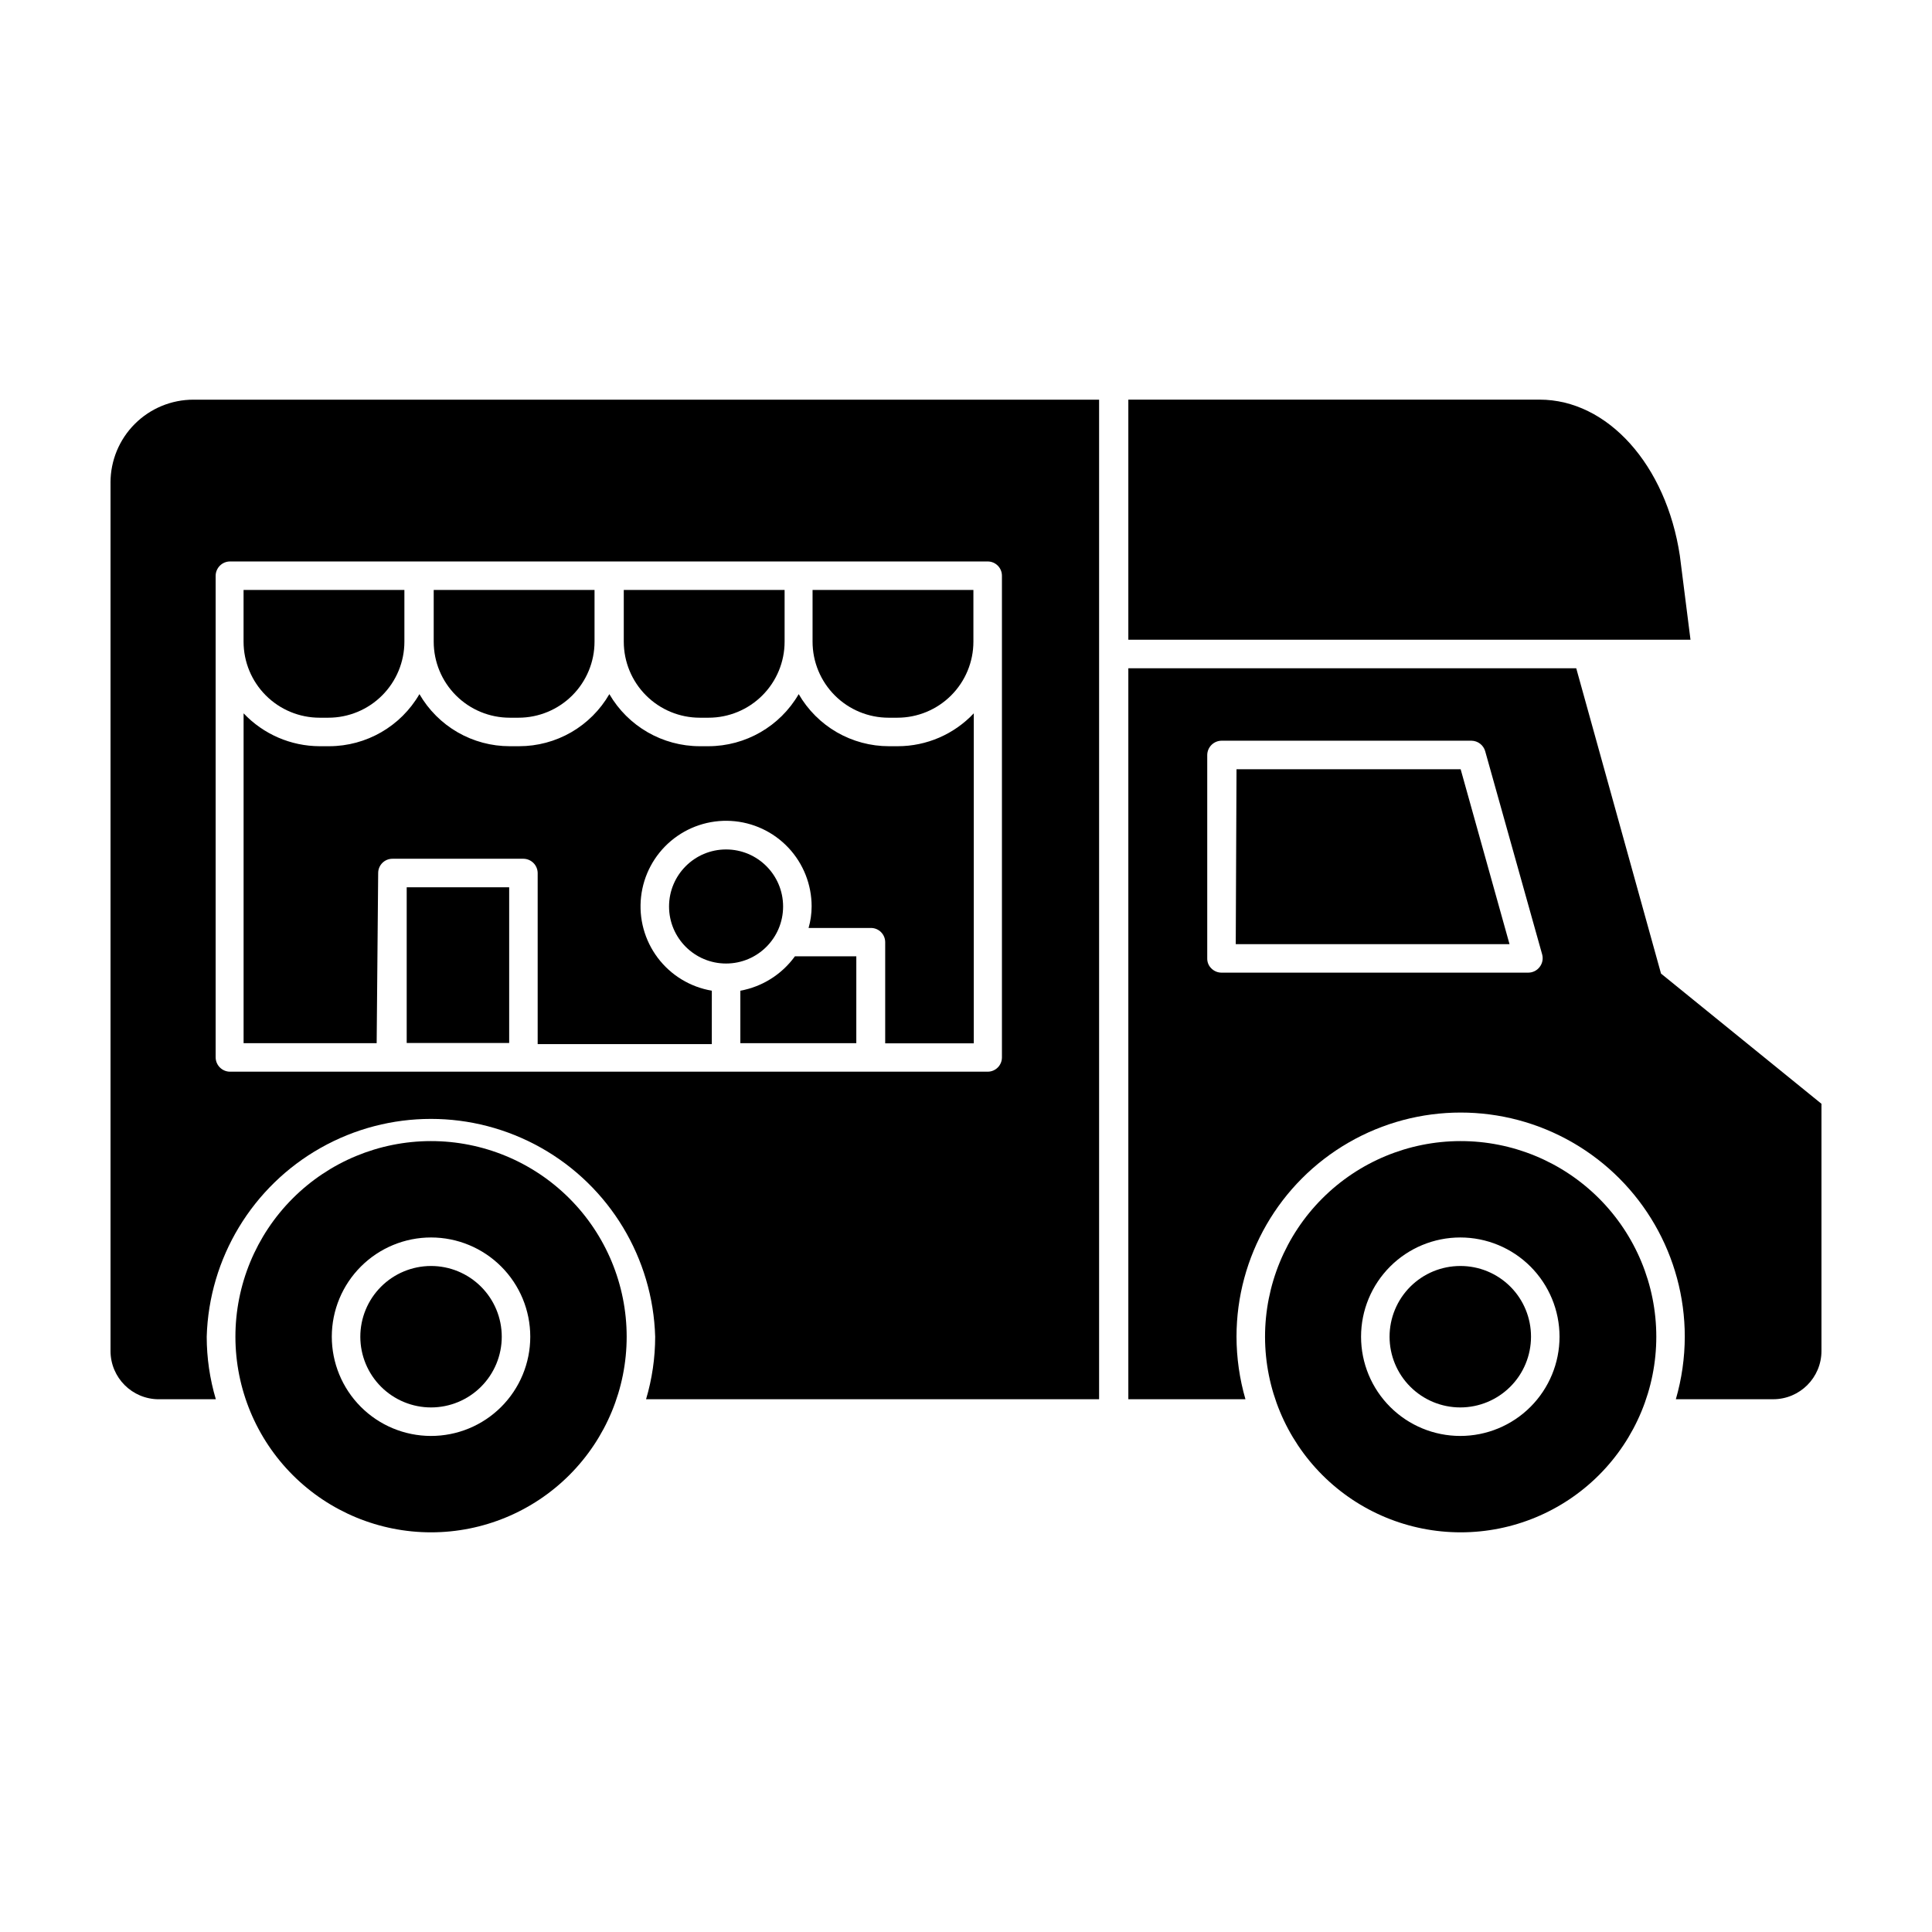 <?xml version="1.0" encoding="UTF-8"?>
<!-- Uploaded to: ICON Repo, www.iconrepo.com, Generator: ICON Repo Mixer Tools -->
<svg fill="#000000" width="800px" height="800px" version="1.1" viewBox="144 144 512 512" xmlns="http://www.w3.org/2000/svg">
 <g>
  <path d="m561.72 321.1h-118.7v193.71h31.035c-1.559-5.387-2.356-10.965-2.367-16.574 0-21.223 11.32-40.832 29.699-51.441s41.02-10.609 59.398 0c18.379 10.609 29.699 30.219 29.699 51.441-0.012 5.609-0.809 11.188-2.367 16.574h25.797c7.066 0 12.793-5.731 12.793-12.797v-65.496l-42.52-34.508zm-9.727 79.199c-0.711 0.918-1.809 1.457-2.973 1.461h-81.312c-1.004 0-1.961-0.398-2.672-1.109-0.727-0.691-1.129-1.664-1.105-2.668v-53.91c0.027-2.074 1.703-3.75 3.777-3.777h66.25c1.688 0.023 3.16 1.148 3.629 2.769l15.113 53.906v0.004c0.305 1.156 0.043 2.391-0.707 3.324z"/>
  <path d="m592 313.54-2.82-22.27c-3.629-24.082-19.145-41.363-37.18-41.363l-108.98 0.004v63.629z"/>
  <path d="m173.29 271.88v230.14c0 7.066 5.727 12.797 12.797 12.797h15.113c-1.598-5.379-2.414-10.961-2.418-16.574 0.605-20.82 12.062-39.805 30.199-50.043 18.137-10.238 40.312-10.238 58.449 0s29.594 29.223 30.199 50.043c-0.004 5.613-0.82 11.195-2.418 16.574h120.06v-264.9h-240.02c-5.824 0-11.414 2.312-15.531 6.434-4.121 4.121-6.434 9.707-6.434 15.531zm27.859 42.168v-17.48c0.027-2.074 1.703-3.75 3.777-3.777h200.82c2.086 0 3.777 1.691 3.777 3.777v127.66c0 2.09-1.691 3.781-3.777 3.781h-200.82c-2.074-0.027-3.75-1.703-3.777-3.781z"/>
  <path d="m244.22 375.36c0-2.09 1.695-3.781 3.781-3.781h34.711c2.078 0.027 3.754 1.703 3.777 3.781v45.344h46.148l0.004-14.16c-5.715-0.965-10.844-4.082-14.332-8.711-3.488-4.633-5.07-10.422-4.418-16.18 0.648-5.758 3.477-11.051 7.906-14.789 4.43-3.738 10.121-5.637 15.91-5.309 5.785 0.328 11.227 2.863 15.203 7.078 3.977 4.219 6.188 9.797 6.18 15.594-0.008 1.926-0.277 3.84-0.809 5.691h16.527c2.086 0 3.777 1.691 3.777 3.777v26.801h23.477v-87.457c-5.227 5.562-12.52 8.715-20.152 8.715h-2.316c-4.848 0.004-9.613-1.27-13.816-3.691-4.199-2.426-7.688-5.914-10.113-10.113-4.953 8.535-14.066 13.793-23.934 13.805h-2.266c-9.879-0.004-19.012-5.262-23.98-13.805-2.426 4.199-5.914 7.688-10.113 10.113-4.203 2.422-8.969 3.695-13.816 3.691h-2.469c-4.852 0.004-9.617-1.27-13.816-3.691-4.203-2.426-7.691-5.914-10.117-10.113-4.949 8.535-14.062 13.793-23.93 13.805h-2.519c-7.629-0.023-14.91-3.176-20.152-8.715v87.41h35.266z"/>
  <path d="m228.7 334.2h2.316c5.348 0 10.473-2.121 14.25-5.902 3.781-3.777 5.902-8.902 5.902-14.25v-13.703h-42.621v13.703c0 5.348 2.125 10.473 5.902 14.25 3.781 3.781 8.906 5.902 14.25 5.902z"/>
  <path d="m279.09 334.2h2.316c5.344 0 10.469-2.121 14.25-5.902 3.777-3.777 5.902-8.902 5.902-14.25v-13.703h-42.621v13.703c0 5.348 2.121 10.473 5.902 14.25 3.777 3.781 8.902 5.902 14.25 5.902z"/>
  <path d="m329.46 334.2h2.316c5.348 0 10.473-2.121 14.25-5.902 3.781-3.777 5.902-8.902 5.902-14.25v-13.703h-42.621v13.703c0 5.348 2.125 10.473 5.902 14.25 3.781 3.781 8.906 5.902 14.25 5.902z"/>
  <path d="m379.49 334.2h2.32c5.344 0 10.469-2.121 14.25-5.902 3.777-3.777 5.902-8.902 5.902-14.25v-13.703h-42.625v13.703c0 5.348 2.125 10.473 5.902 14.25 3.781 3.781 8.906 5.902 14.25 5.902z"/>
  <path d="m258.18 446.4c-13.746 0.016-26.926 5.488-36.637 15.215-9.711 9.727-15.164 22.914-15.156 36.66 0.012 13.746 5.481 26.93 15.203 36.645 9.727 9.715 22.91 15.168 36.656 15.164 13.746-0.004 26.93-5.469 36.648-15.188 9.719-9.723 15.18-22.906 15.18-36.652 0-13.758-5.469-26.953-15.203-36.676-9.734-9.723-22.934-15.18-36.691-15.168zm0 78.141c-6.973-0.012-13.652-2.793-18.574-7.731-4.922-4.938-7.684-11.629-7.676-18.602 0.012-6.973 2.789-13.652 7.723-18.578 4.934-4.926 11.621-7.691 18.594-7.688 6.973 0.004 13.656 2.777 18.586 7.711 4.93 4.93 7.695 11.617 7.695 18.59 0 6.984-2.777 13.68-7.719 18.613-4.941 4.934-11.645 7.699-18.629 7.684z"/>
  <path d="m258.18 479.5c-4.969 0.012-9.727 2-13.23 5.519-3.504 3.519-5.469 8.289-5.461 13.254 0.008 4.969 1.988 9.73 5.508 13.238 3.516 3.508 8.285 5.477 13.25 5.473 4.969-0.004 9.73-1.98 13.242-5.496s5.484-8.277 5.484-13.246c0-4.981-1.98-9.754-5.508-13.27-3.527-3.519-8.305-5.488-13.285-5.473z"/>
  <path d="m530.99 446.4c-13.742 0.027-26.914 5.512-36.617 15.246-9.699 9.73-15.141 22.922-15.125 36.664 0.02 13.742 5.492 26.918 15.223 36.625 9.727 9.711 22.91 15.16 36.656 15.148 13.742-0.008 26.918-5.473 36.633-15.195 9.715-9.723 15.176-22.902 15.176-36.645 0-13.77-5.477-26.969-15.223-36.695-9.742-9.723-22.957-15.176-36.723-15.148zm0 78.141c-6.973 0-13.664-2.769-18.594-7.703-4.934-4.93-7.703-11.621-7.703-18.594 0-6.977 2.769-13.664 7.703-18.598 4.93-4.93 11.621-7.703 18.594-7.703 6.977 0 13.664 2.773 18.598 7.703 4.93 4.934 7.703 11.621 7.703 18.598 0 6.973-2.773 13.664-7.703 18.594-4.934 4.934-11.621 7.703-18.598 7.703z"/>
  <path d="m530.99 479.5c-4.969 0-9.738 1.973-13.25 5.488-3.516 3.516-5.492 8.281-5.492 13.254 0 4.969 1.977 9.738 5.492 13.25 3.512 3.516 8.281 5.492 13.25 5.492 4.973 0 9.738-1.977 13.254-5.492 3.516-3.512 5.488-8.281 5.488-13.25 0.012-4.977-1.957-9.75-5.473-13.27-3.519-3.516-8.293-5.488-13.27-5.473z"/>
  <path d="m471.69 347.86-0.203 46.348h72.551l-12.949-46.348z"/>
  <path d="m251.78 379.14h27.156v41.262h-27.156z"/>
  <path d="m340.2 406.55v13.906h30.73l0.004-23.023h-16.273c-3.465 4.789-8.645 8.059-14.461 9.117z"/>
  <path d="m351.53 384.23c0 8.348-6.766 15.113-15.113 15.113-8.348 0-15.113-6.766-15.113-15.113 0-8.348 6.766-15.117 15.113-15.117 8.348 0 15.113 6.769 15.113 15.117"/>
 </g>
</svg>